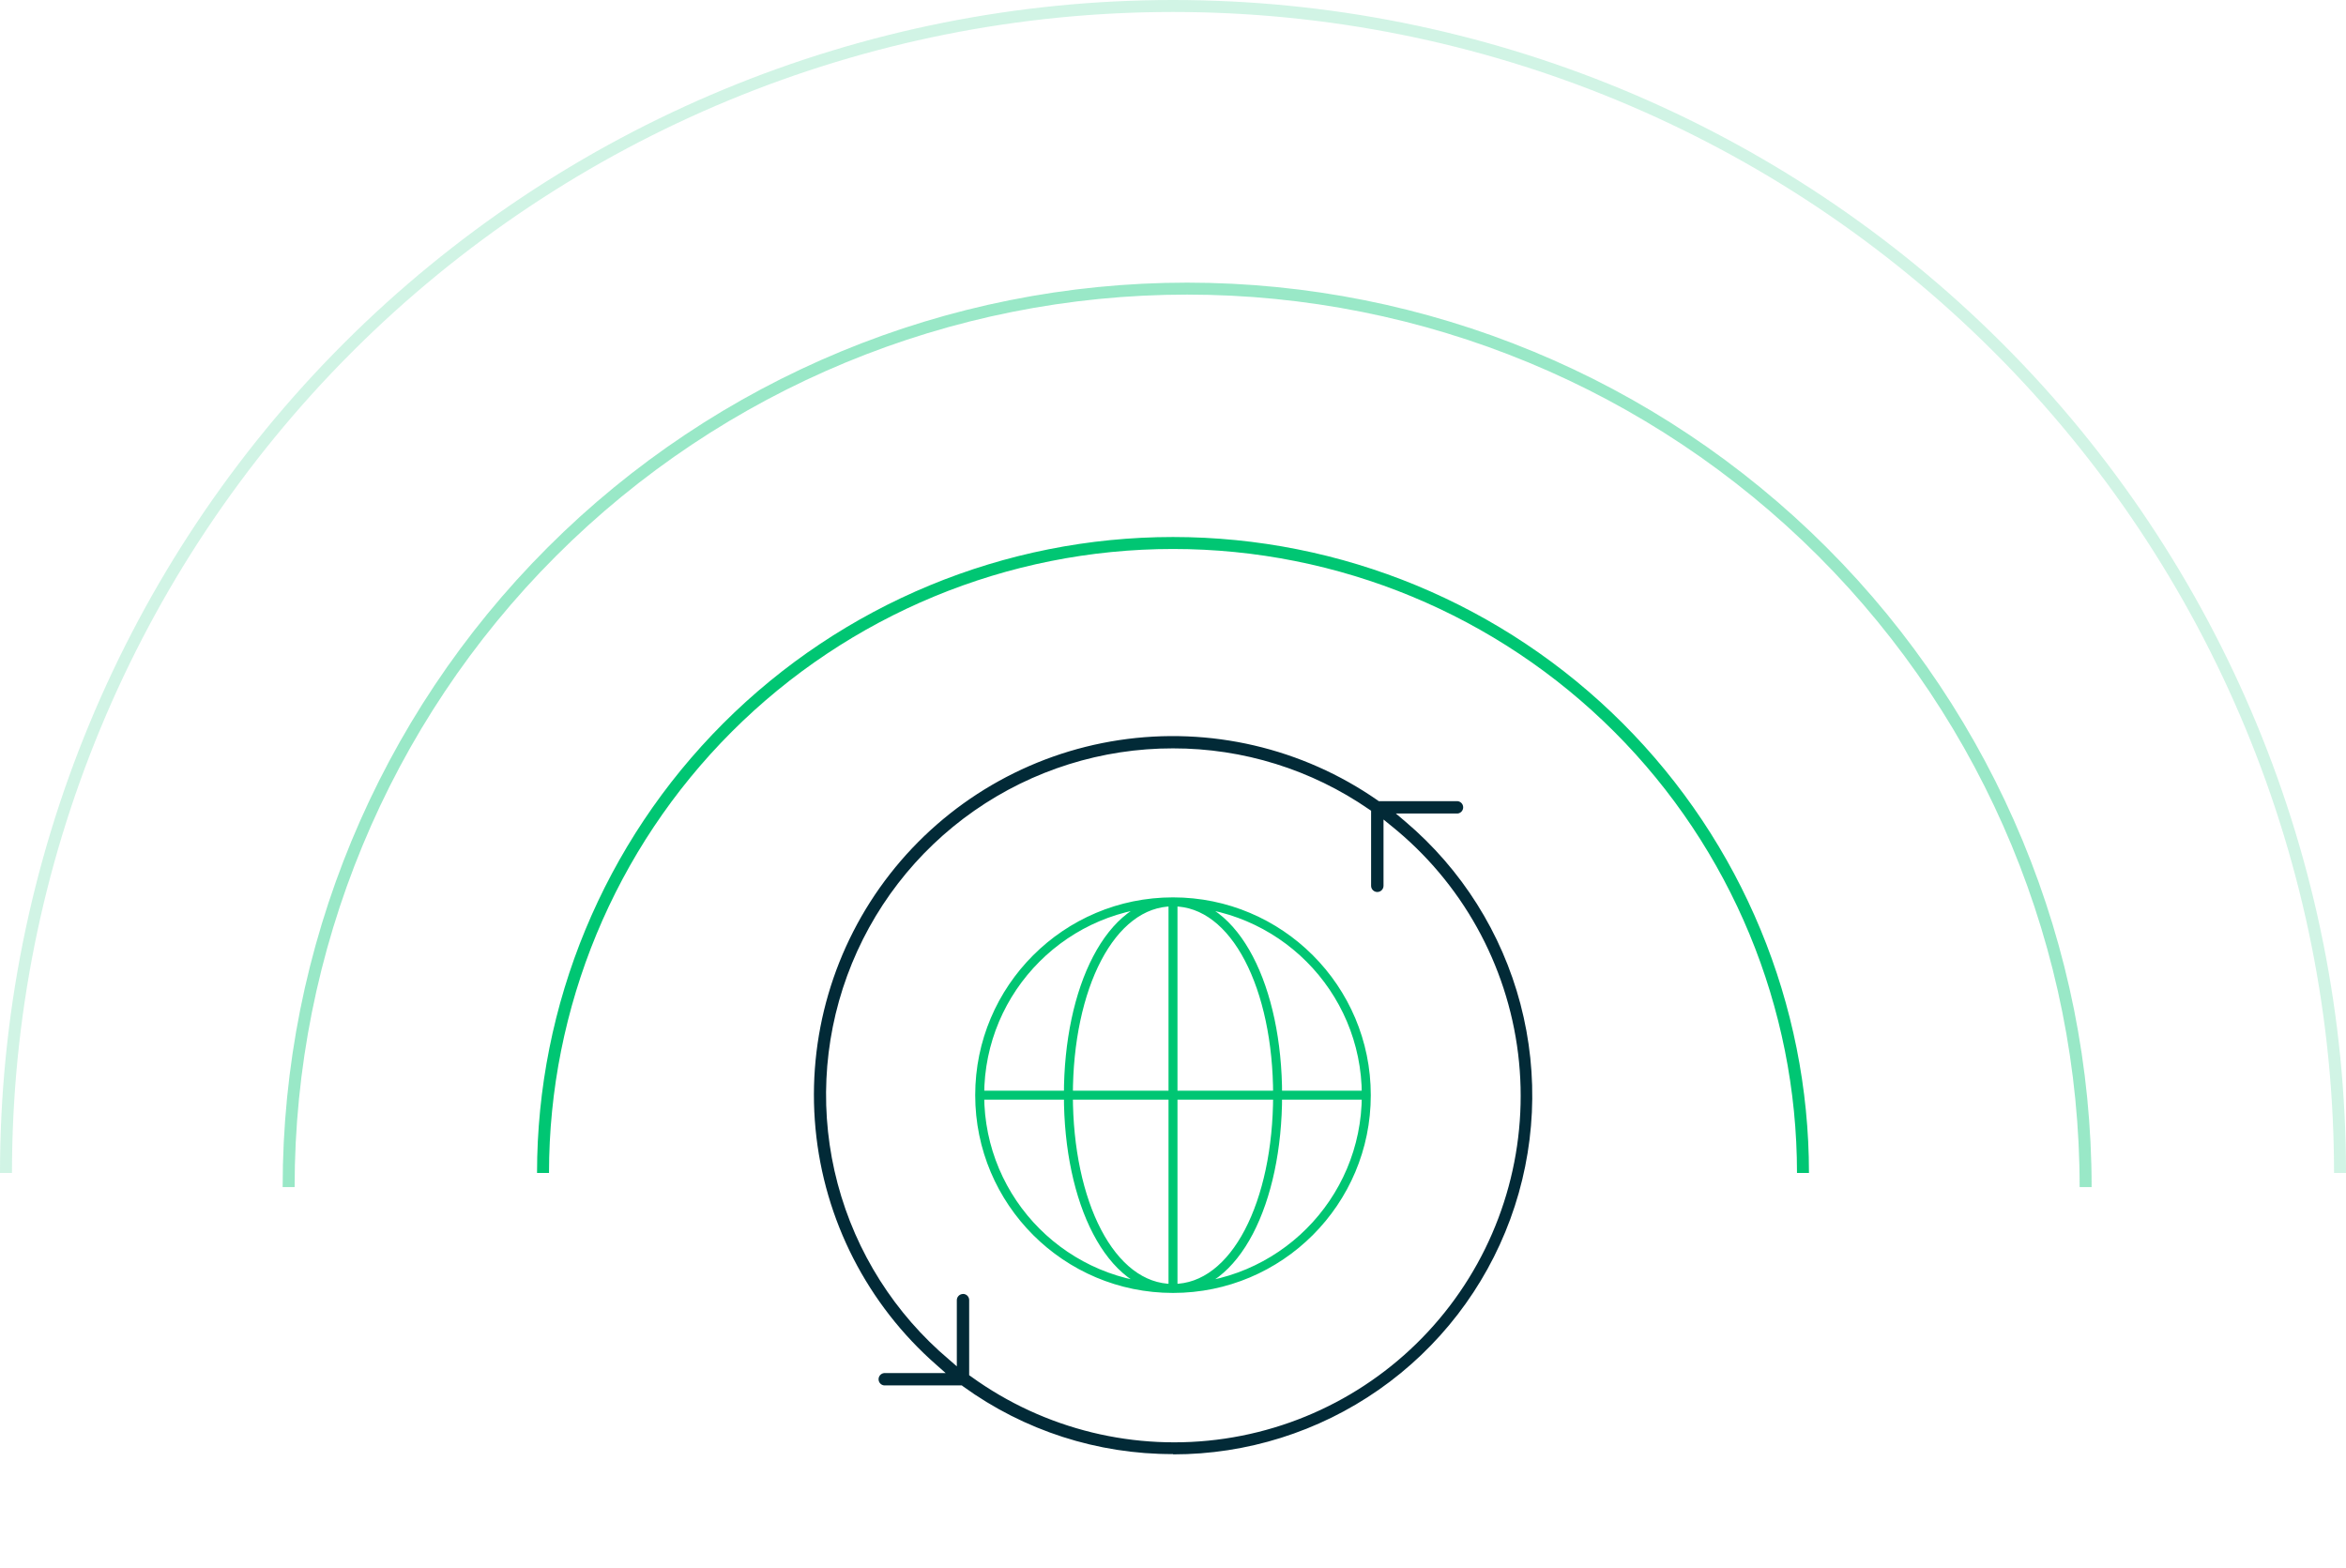 <svg width="392" height="262" viewBox="0 0 392 262" fill="none" xmlns="http://www.w3.org/2000/svg">
<path d="M90.735 195.999C90.735 168.081 101.826 141.307 121.567 121.566C141.308 101.825 168.082 90.734 196 90.734C223.918 90.734 250.693 101.825 270.434 121.566C290.175 141.307 301.265 168.081 301.265 195.999" stroke="#00C673" stroke-width="2"/>
<path d="M48.229 198.361C48.229 158.543 64.046 120.357 92.202 92.201C120.357 64.046 158.544 48.228 198.361 48.228C238.179 48.228 276.366 64.046 304.521 92.201C332.676 120.357 348.494 158.543 348.494 198.361" stroke="#00C673" stroke-opacity="0.4" stroke-width="2"/>
<path d="M1 196C1 144.283 21.545 94.684 58.114 58.114C94.684 21.545 144.283 1 196 1C247.717 1 297.316 21.545 333.886 58.114C370.455 94.684 391 144.283 391 196" stroke="#00C673" stroke-opacity="0.18" stroke-width="2"/>
<path d="M228.3 183C228.3 200.839 213.839 215.3 196 215.3M228.3 183C228.3 165.161 213.839 150.7 196 150.7M228.3 183H163.7M196 215.3C178.161 215.3 163.7 200.839 163.7 183M196 215.3C206.493 215.3 213.48 200.839 213.48 183C213.48 165.161 206.493 150.7 196 150.7M196 215.3C185.507 215.3 178.52 200.839 178.52 183C178.52 165.161 185.507 150.7 196 150.7M196 215.3V150.7M163.7 183C163.7 165.161 178.161 150.7 196 150.7" stroke="#00C673" stroke-width="1.5"/>
<path d="M196 242.979C183.402 243.016 171.117 239.052 160.915 231.659L160.714 231.503H147.733C147.478 231.477 147.242 231.357 147.07 231.166C146.898 230.976 146.803 230.728 146.803 230.472C146.803 230.215 146.898 229.968 147.07 229.777C147.242 229.587 147.478 229.467 147.733 229.44H158.015L156.465 228.068C144.936 217.976 137.708 203.852 136.266 188.597C134.824 173.342 139.278 158.113 148.713 146.04C158.148 133.966 171.847 125.962 186.998 123.673C202.149 121.384 217.602 124.983 230.183 133.73L230.383 133.875H243.342C243.487 133.86 243.633 133.875 243.771 133.92C243.909 133.965 244.036 134.039 244.144 134.136C244.252 134.233 244.338 134.352 244.397 134.485C244.457 134.618 244.487 134.761 244.487 134.907C244.487 135.052 244.457 135.196 244.397 135.328C244.338 135.461 244.252 135.58 244.144 135.677C244.036 135.774 243.909 135.848 243.771 135.893C243.633 135.938 243.487 135.953 243.342 135.938H233.238L234.855 137.31C244.222 145.256 250.922 155.886 254.052 167.763C257.182 179.64 256.59 192.192 252.356 203.722C248.121 215.251 240.45 225.203 230.377 232.232C220.304 239.261 208.317 243.028 196.034 243.024L196 242.979ZM160.915 216.213C161.187 216.213 161.448 216.321 161.641 216.514C161.833 216.706 161.941 216.967 161.941 217.239V229.797L162.276 230.031C174.512 238.882 189.723 242.6 204.663 240.393C219.603 238.187 233.089 230.23 242.244 218.219C251.399 206.209 255.499 191.097 253.669 176.106C251.838 161.116 244.223 147.434 232.447 137.979L231.175 136.942V148.016C231.175 148.291 231.066 148.555 230.871 148.75C230.677 148.944 230.413 149.053 230.138 149.053C229.863 149.053 229.599 148.944 229.405 148.75C229.21 148.555 229.101 148.291 229.101 148.016V135.47L228.766 135.247C219.136 128.593 207.705 125.037 196 125.053C184.126 125.037 172.533 128.673 162.794 135.468C153.056 142.263 145.642 151.888 141.559 163.038C137.476 174.189 136.92 186.326 139.967 197.803C143.015 209.28 149.518 219.542 158.595 227.198L159.878 228.314V217.295C159.873 217.156 159.897 217.018 159.947 216.888C159.997 216.758 160.073 216.64 160.17 216.54C160.266 216.44 160.382 216.361 160.51 216.306C160.638 216.252 160.776 216.224 160.915 216.224V216.213Z" fill="#022A37"/>
</svg>

